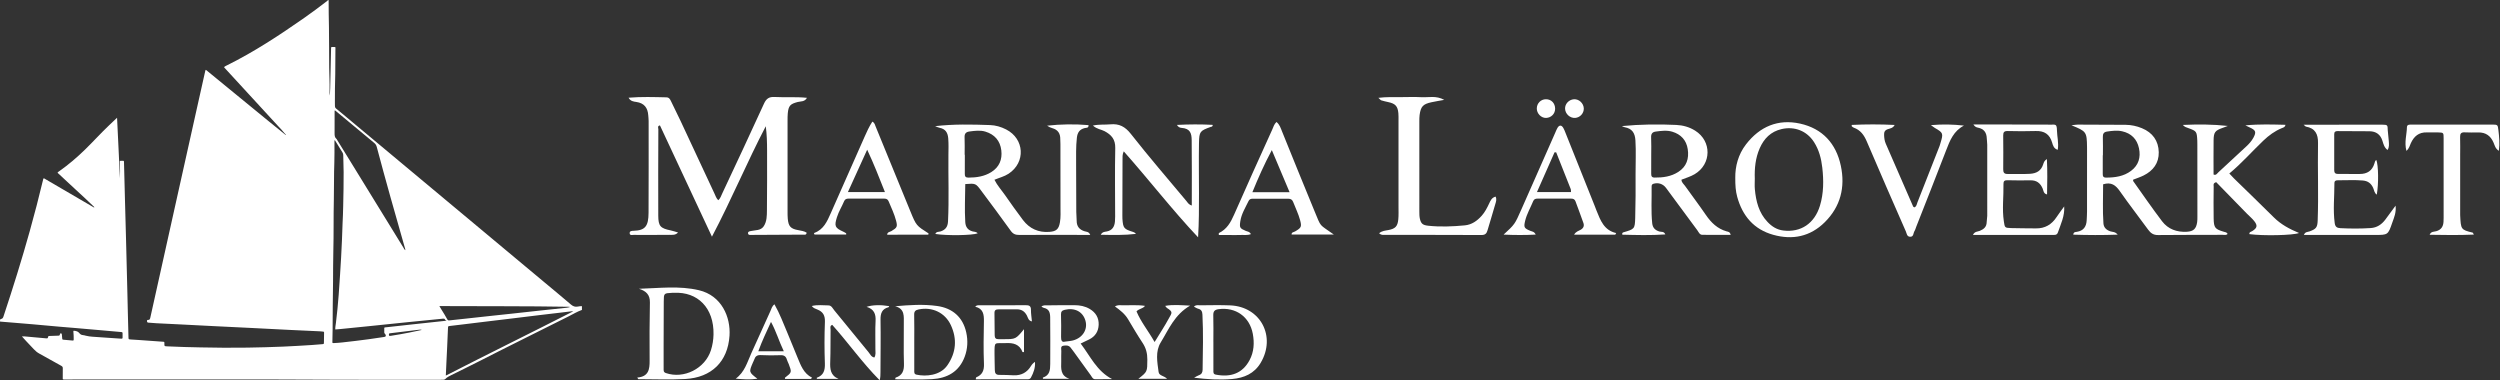 <?xml version="1.0" encoding="UTF-8" standalone="no"?>
<!-- Created with Inkscape (http://www.inkscape.org/) -->

<svg
   version="1.1"
   id="svg2"
   width="861.4"
   height="131.027"
   viewBox="0 0 861.4 131.027"
   sodipodi:docname="Marina-laroverket_logotyp_liggande_VIT.eps"
   xmlns:inkscape="http://www.inkscape.org/namespaces/inkscape"
   xmlns:sodipodi="http://sodipodi.sourceforge.net/DTD/sodipodi-0.dtd"
   xmlns="http://www.w3.org/2000/svg"
   xmlns:svg="http://www.w3.org/2000/svg">
  <rect x="0" y="0" width="861.4" height="131.027" fill="#333333" stroke="none"/>
  <defs
     id="defs6" />
  <sodipodi:namedview
     id="namedview4"
     pagecolor="#ffffff"
     bordercolor="#000000"
     borderopacity="0.25"
     inkscape:showpageshadow="2"
     inkscape:pageopacity="0.0"
     inkscape:pagecheckerboard="0"
     inkscape:deskcolor="#d1d1d1" />
  <g
     id="g8"
     inkscape:groupmode="layer"
     inkscape:label="ink_ext_XXXXXX"
     transform="matrix(1.333,0,0,-1.333,0,131.027)">
    <g
       id="g10"
       transform="scale(0.1)">
      <path
         d="m 5435.7,581.574 c -0.12,0 -0.24,0 -0.36,0 0,-15.808 0.13,-31.594 -0.06,-47.379 -0.07,-6.172 0.7,-10.355 8.63,-10.332 23.09,0.047 45.4,3.145 64.4,17.336 19.59,14.629 25.59,34.922 20.65,58.403 -5.02,23.855 -19.96,38.691 -43.57,44.007 -12.83,2.891 -25.96,1.176 -38.92,-0.695 -8.37,-1.199 -11.18,-5.707 -10.92,-14.004 0.51,-15.765 0.15,-31.57 0.15,-47.336 z m 206.56,78.469 c 40.17,1.801 77.81,1.641 116.36,-2.637 -4.73,-1.758 -9.43,-3.582 -14.19,-5.269 -18.71,-6.633 -22.35,-11.094 -22.63,-31.711 -0.4,-29.535 -0.09,-59.098 -0.09,-88.563 6.54,-2.843 9.11,2.633 12.22,5.5 24.38,22.254 48.53,44.789 72.66,67.325 7.05,6.585 13.52,13.753 18.14,22.328 7.92,14.718 6.2,19.39 -9.49,26.441 -2.43,1.086 -4.84,2.309 -11.29,5.406 36.94,3.606 69.86,2.266 103.55,1.481 -0.78,-6.313 -5.6,-7.051 -9.55,-8.692 -18.05,-7.418 -33.35,-18.699 -47.48,-32.148 -29.38,-27.969 -56.09,-58.637 -88,-85.008 4.34,-4.621 7.95,-8.738 11.83,-12.551 34.44,-33.648 69.18,-67.023 103.31,-100.976 18.33,-18.211 40.45,-30.067 65.02,-40.262 -15.07,-6.215 -93.47,-7.648 -128.22,-2.98 -0.9,5.777 4.42,6.031 7.44,7.953 12.59,7.996 14.23,14.074 4.95,25.883 -5.49,6.957 -12.57,12.667 -18.82,19.07 -26.85,27.476 -53.66,55.004 -79.44,81.445 -8.98,-2.726 -6.48,-7.695 -6.52,-11.234 -0.25,-27.528 -0.62,-55.051 -0.07,-82.555 0.48,-24.336 3.61,-27.758 26.84,-34.555 3.23,-0.945 6.83,-0.921 9.28,-5.429 -3.54,-3.813 -8.54,-2.313 -12.67,-2.336 -55.72,-0.231 -111.47,0.023 -167.2,-0.578 -11.88,-0.137 -18.99,4.832 -25.52,13.824 -24.29,33.348 -49.69,65.914 -73.3,99.726 -10.56,15.118 -21.81,24.2 -43.14,17.614 0.17,-32.727 -1.67,-66.821 0.81,-100.957 0.79,-10.93 7.61,-17.032 17.59,-20.543 5.67,-1.989 12.61,-0.465 19.26,-8.598 -39.62,-1.527 -77.11,-1.227 -114.81,-0.047 0.64,7.051 5.5,6.77 9.22,7.324 17.05,2.614 24.61,13.176 25.44,29.61 0.39,7.535 0.89,15.09 0.91,22.648 0.07,52.996 0.04,105.969 0.04,158.965 0,2.75 0.02,5.5 -0.03,8.254 -0.6,38.848 -1.59,40.328 -40.29,55.906 7.93,0.899 12.1,1.758 16.28,1.758 41.27,-0.07 82.55,-0.187 123.82,-0.531 14.58,-0.117 28.77,-3.239 42.17,-8.785 27.46,-11.348 42.77,-32.403 43.41,-61.942 0.61,-28.219 -14.48,-48.027 -39.33,-60.344 -8.57,-4.253 -17.81,-7.168 -26.81,-10.722 0,-1.18 -0.52,-2.797 0.07,-3.653 24.73,-34.714 48.85,-69.89 74.62,-103.796 15.55,-20.5 38.19,-28.59 63.82,-27.204 17.49,0.922 24.49,7.625 26.94,25.122 0.66,4.738 0.61,9.617 0.6,14.421 0,61.918 -0.06,123.86 -0.13,185.797 0,3.422 0.01,6.867 -0.16,10.309 -1.2,23.808 -1.73,24.57 -23.5,32.453 -4.35,1.57 -8.97,2.445 -13.92,8.043"
         style="fill:#ffffff;fill-opacity:1;fill-rule:nonzero;stroke:none"
         id="path12" />
      <path
         d="m 1856.59,465.344 c 5.69,4.926 7.56,11.719 10.41,17.797 36.11,77.125 72.44,154.136 107.71,231.652 6.08,13.359 13.23,18.258 27.73,17.449 27.27,-1.547 54.72,0.879 83.41,-2.148 -5.8,-10.676 -16.01,-8.758 -23.86,-10.793 -19.09,-4.969 -23.77,-9.477 -25.7,-29.192 -0.6,-6.148 -0.58,-12.363 -0.58,-18.558 -0.04,-78.442 -0.04,-156.906 0,-235.352 0,-6.191 0,-12.41 0.54,-18.558 1.78,-19.946 7.48,-26.184 27.6,-29.676 7.43,-1.317 14.79,-2.379 21.21,-6.449 -0.66,-6.911 -6.08,-5.059 -9.41,-5.082 -44.72,-0.442 -89.45,-0.579 -134.18,-0.719 -3.22,-0.024 -7.44,-0.645 -7.93,4.094 -0.48,4.644 3.67,5.129 6.89,5.871 11.8,2.769 25.92,0.715 33.71,12.429 8.29,12.485 8.12,27.621 8.27,41.883 0.59,51.61 0.45,103.219 0.37,154.828 -0.03,20.383 -0.59,40.789 -3.36,61.801 -48.51,-92.82 -88.45,-189.266 -139.15,-285.437 -45.87,98.136 -90.15,192.918 -134.4,287.609 -7.28,-1.457 -4.13,-6.863 -4.14,-9.961 -0.31,-74.328 -0.54,-148.656 -0.21,-222.984 0.12,-27.645 5.4,-32.985 32.47,-38.532 5.93,-1.222 11.69,-3.328 18.66,-5.336 -6.99,-7.464 -14.95,-5.941 -21.95,-6.035 -30.96,-0.39 -61.93,-0.254 -92.9,-0.16 -3.75,0 -9.5,-1.801 -10.16,3.723 -0.83,7.023 6.18,6.746 10.27,6.887 30.31,0.902 38.33,12.503 38.51,46.363 0.42,79.137 0.22,158.269 0.2,237.406 0,4.785 -0.63,9.59 -0.94,14.399 -1.3,19.644 -10.33,31.894 -31.01,34.875 -6.77,0.972 -15.18,1.734 -19.85,10.957 33.3,2.796 65.44,1.664 97.58,0.949 7.01,-0.164 9.4,-4.531 11.82,-9.5 8.42,-17.289 17,-34.531 25.15,-51.934 29.12,-62.219 58.06,-124.48 87.14,-186.699 2.88,-6.148 4.88,-12.875 10.08,-17.867"
         style="fill:#ffffff;fill-opacity:1;fill-rule:nonzero;stroke:none"
         id="path14" />
      <path
         d="m 2493.45,583.008 c 0.17,0 0.34,0 0.5,0 0,-16.434 0.17,-32.891 -0.08,-49.32 -0.09,-6.704 1.88,-9.868 9.27,-9.848 20.89,0.094 41.05,2.961 59.1,14.215 20.83,12.965 28.82,32.543 26.01,56.234 -2.96,24.961 -17.56,41.367 -41.36,48.512 -13.25,3.972 -27.2,2.078 -40.84,0.301 -8.65,-1.133 -13.22,-5.133 -12.77,-14.887 0.68,-15.024 0.17,-30.137 0.17,-45.207 z m -76.26,73.844 c 47.49,5.57 94.79,4.484 142.06,2.82 14.33,-0.488 28.38,-4.602 41.47,-11.301 47.5,-24.316 50.95,-85.008 6.47,-114.383 -11.06,-7.304 -23.9,-10.332 -36.7,-15.691 7.1,-14.379 17.8,-26.051 26.76,-38.856 15.41,-21.929 30.78,-43.933 47.01,-65.265 17.04,-22.375 40.12,-32.75 68.41,-30.578 18.1,1.41 24.1,7.187 27.14,24.82 2.24,12.992 1.41,26.094 1.42,39.133 0.04,54.336 -0.08,108.691 -0.17,163.031 -0.01,4.113 -0.47,8.25 -0.38,12.363 0.31,14.977 -6.16,24.825 -20.99,28.868 -4.51,1.226 -8.8,3.281 -13.1,6.285 35.69,4 71.33,4.418 107.09,1.457 0.64,-8.02 -5.79,-6.657 -9.83,-7.649 -13.19,-3.234 -18.73,-11.465 -20.27,-24.89 -2.68,-23.391 -1.91,-46.735 -1.96,-70.102 -0.09,-40.582 0.17,-81.191 0.42,-121.777 0.04,-7.555 1.02,-15.114 0.99,-22.649 -0.06,-14.351 6.71,-23.043 20.34,-27.297 4.79,-1.5 11.22,-0.691 14.74,-9.429 -5.95,0 -11.04,0 -16.13,0 -55.73,0.047 -111.46,0.277 -167.19,-0.071 -9.74,-0.066 -16.1,2.219 -22.16,10.727 -24.72,34.715 -50.47,68.734 -75.85,102.965 -14.73,19.875 -14.74,19.851 -41.69,17.75 -0.15,-32.75 -2.08,-65.594 0.01,-98.481 0.78,-12.207 6.49,-20.547 18.9,-23.832 4.49,-1.175 9.79,-0.715 13.2,-4.988 -13.67,-5.387 -79.93,-6.383 -109.44,-1.621 2.48,6.797 9.12,4.996 13.83,6.633 12.43,4.324 18.2,11.765 18.9,25.816 2.8,57.09 0.46,114.176 1.03,171.262 0.15,14.398 0.72,28.773 -0.44,43.266 -1.22,15.207 -7.25,24.476 -22.47,27.457 -3.93,0.785 -7.63,2.773 -11.42,4.207"
         style="fill:#ffffff;fill-opacity:1;fill-rule:nonzero;stroke:none"
         id="path16" />
      <path
         d="m 4268.16,581.992 c 0,-15.808 0.1,-31.594 -0.05,-47.402 -0.06,-6.195 0.87,-10.586 8.71,-10.656 21.66,-0.184 42.58,2.589 61.18,14.539 21.66,13.867 28.23,34.433 24.56,58.886 -3.53,23.485 -17.79,38.414 -39.86,45.118 -13.94,4.23 -28.61,2.308 -42.97,0.371 -9.17,-1.227 -12.25,-6.243 -11.78,-15.532 0.75,-15.07 0.21,-30.211 0.21,-45.324 z m -75.86,75.067 c 47.31,4.554 94.03,5.175 140.73,2.937 17.24,-0.812 33.78,-5.41 48.74,-14.816 43.13,-27.11 42.51,-86.395 -1.31,-112.465 -10.69,-6.356 -22.64,-9.684 -34.12,-14.258 0.03,-7.074 5.56,-10.934 9.02,-15.785 17.93,-25.192 36.61,-49.879 54.09,-75.371 13.65,-19.899 29.87,-35.707 53.71,-42.457 3.59,-1.016 8.54,-0.739 10.37,-9.012 -24.75,0 -48.96,-0.164 -73.15,0.113 -7.33,0.071 -9.55,7.075 -13.1,11.86 -27.01,36.425 -53.88,72.965 -80.87,109.41 -7.79,10.496 -19.88,14.285 -32.08,10.84 -4.16,-1.157 -5.2,-3.672 -5.15,-7.418 0.52,-31.594 -1.75,-63.211 1.51,-94.782 1.24,-12.042 7.91,-18.214 18.93,-21.449 4.77,-1.41 11.32,1.133 15.05,-7.418 -37.87,-2.66 -74.76,-1.57 -111.37,-0.672 -0.74,4.254 0.91,5.477 2.91,6.059 28.82,8.551 29.67,8.504 30.55,37.531 1.13,37.766 1.11,75.602 0.93,113.391 -0.13,28.863 1.41,57.664 -0.35,86.578 -1.19,19.598 -8.78,30.852 -28.04,34.273 -2.42,0.438 -4.66,1.918 -7,2.911"
         style="fill:#ffffff;fill-opacity:1;fill-rule:nonzero;stroke:none"
         id="path18" />
      <path
         d="m 3564.88,380.129 c 7.82,6.496 16.16,6.633 24.17,8.207 17.68,3.465 23.56,9.5 25.32,27.434 1.08,10.91 0.55,21.98 0.56,32.98 0.03,74.352 0.02,148.68 0,223.031 0,6.196 0.21,12.438 -0.35,18.582 -1.65,18.235 -7.96,24.848 -26.36,28.731 -6.04,1.269 -12.05,2.703 -17.95,4.504 -1.68,0.488 -2.91,2.453 -7.34,6.449 20.74,2.59 38.71,1.711 56.57,1.828 18.58,0.137 37.2,0.785 55.74,-0.187 17.94,-0.922 36.82,4.785 57.97,-6.887 -13.83,-2.543 -23.62,-4.043 -33.28,-6.168 -21.66,-4.719 -27.47,-11.004 -30.44,-32.867 -0.73,-5.434 -0.72,-10.981 -0.72,-16.481 -0.05,-77.797 -0.07,-155.566 0.02,-233.363 0.01,-6.149 0.05,-12.481 1.4,-18.418 2.93,-12.945 7.71,-16.504 21.35,-18.004 31.64,-3.445 63.27,-2.059 94.82,0.922 18.02,1.711 31.93,11.742 43.72,24.961 8.35,9.359 13.92,20.433 19.19,31.64 3.47,7.418 6.61,15.047 16.6,17.75 3.69,-7.347 0.79,-13.914 -0.93,-19.968 -6.34,-22.489 -13.41,-44.742 -19.91,-67.164 -2.36,-8.133 -5.89,-12.223 -15.63,-12.157 -83.29,0.442 -166.59,0.231 -249.88,0.348 -4.47,0.023 -9.51,-1.039 -14.64,4.297"
         style="fill:#ffffff;fill-opacity:1;fill-rule:nonzero;stroke:none"
         id="path20" />
      <path
         d="m 4535.87,520.859 c 0,-8.945 -0.7,-17.933 0.13,-26.808 2.9,-31.317 10.21,-61.063 32.82,-84.801 11.18,-11.738 23.92,-20.059 40.68,-22.117 45.14,-5.547 80.75,17.82 94.83,64.226 9.7,32.059 9.76,65.039 6.03,98.137 -2.67,23.551 -8.48,45.969 -21.34,66.078 -18.61,29.098 -50.45,41.485 -83.96,33.719 -27.92,-6.492 -45.48,-24.477 -56.53,-49.715 -10.98,-25.051 -13.61,-51.652 -12.66,-78.719 z m -50.44,2.52 c -0.34,28.937 7.25,59.953 27.81,86.531 35.59,46.063 82.81,66.078 139.77,53.528 57.77,-12.758 93.01,-51.399 105.24,-108.95 11.74,-55.308 -0.51,-105.254 -41.44,-145.883 -37.59,-37.328 -83.34,-46.523 -133.22,-32.613 -49.99,13.914 -79.64,48.813 -93.18,98.184 -4.03,14.699 -5.12,29.742 -4.98,49.203"
         style="fill:#ffffff;fill-opacity:1;fill-rule:nonzero;stroke:none"
         id="path22" />
      <path
         d="m 3080.59,451.707 c 0,57.434 0.44,113.09 -0.26,168.719 -0.22,17.426 -3.31,30.418 -26.55,31.988 -4.61,0.301 -8.64,2.613 -11.53,7.652 31.24,1.618 61.79,1.754 92.31,0.137 0.46,-5.176 -3.36,-4.715 -5.44,-5.453 -27.25,-9.984 -29.38,-11.582 -29.92,-41.559 -0.76,-43.332 -0.04,-86.691 0,-130.027 0.04,-37.601 0.02,-75.207 -2.32,-113.664 -67.14,71.16 -126.36,148.031 -192.15,222.246 -3.91,-8.508 -3.16,-15.254 -3.18,-21.773 -0.2,-48.164 -0.29,-96.309 -0.4,-144.473 -0.01,-2.75 -0.06,-5.5 0.14,-8.25 1.74,-24.062 3.74,-26.465 27.7,-33.883 2.54,-0.785 4.92,-2.035 7.27,-4.992 -29.74,-3.605 -59.43,-2.957 -91.03,-2.266 4.32,7.719 10.27,7.536 15.21,8.434 14.65,2.684 20.36,12.414 21.56,26.004 0.36,4.09 0.49,8.226 0.48,12.363 -0.03,59.168 -0.99,118.332 0.28,177.481 0.48,22.347 -10.06,34.179 -27.74,43.519 -8.74,4.645 -19.57,4.945 -30.07,14.488 16.84,3.563 30.98,1.782 44.81,3.122 23.12,2.242 38.49,-5.825 53.46,-24.868 46.3,-58.937 95.29,-115.746 143.37,-173.269 3.38,-4.047 5.82,-9.34 14,-11.676"
         style="fill:#ffffff;fill-opacity:1;fill-rule:nonzero;stroke:none"
         id="path24" />
      <path
         d="m 6171.4,595.211 c -8.46,6.426 -10.54,15.164 -13.08,23.437 -5.13,16.665 -16.47,24.821 -33.53,25.032 -27.51,0.297 -55.01,0.183 -82.5,0.414 -5.9,0.047 -8.73,-2.012 -8.7,-8.297 0.13,-30.922 0.11,-61.895 0.01,-92.84 -0.03,-6.957 3.08,-9.707 9.96,-9.641 18.56,0.164 37.12,0.047 55.68,-0.066 19.54,-0.164 32.72,8.34 38.4,27.504 0.94,3.234 1.41,6.816 4.77,8.781 5.51,-13.242 6.3,-61.805 1.22,-89.699 -6.68,4.508 -6.79,11.949 -9.45,17.68 -5.41,11.718 -13.62,17.773 -26.89,18.906 -21.34,1.805 -42.61,0.394 -63.89,0.555 -5.49,0.023 -9.31,-1.039 -9.29,-7.743 0.1,-34.32 -3.86,-68.64 0.79,-103.011 1.32,-9.731 5.91,-12.571 14.74,-13.035 26.14,-1.317 52.24,-1.454 78.35,0.281 16.21,1.086 28.4,9.359 37.89,22.07 8.11,10.887 16.07,21.887 26.32,35.848 2.06,-18.282 -4.1,-31.086 -8.54,-43.985 -11,-31.964 -11.21,-31.777 -45.5,-31.711 -50.22,0.094 -100.41,0.024 -150.61,0.047 -10.14,0 -20.27,0 -32.35,0 3.54,8.575 9.88,7.375 14.43,9.039 17.21,6.215 20.59,10.352 21.23,28.219 2.42,66.703 -0.34,133.402 0.87,200.082 0.42,23.25 -7.29,38.481 -31.46,42.688 -1,0.183 -1.81,1.457 -5.72,4.785 10.73,0 18.52,0 26.33,0 58.45,0.047 116.91,0.019 175.36,0.207 16.72,0.047 15.09,-1.871 15.73,-14.328 0.48,-9.617 2.26,-19.137 2.75,-28.731 0.37,-7.234 1.64,-14.859 -3.32,-22.488"
         style="fill:#ffffff;fill-opacity:1;fill-rule:nonzero;stroke:none"
         id="path26" />
      <path
         d="m 5335.65,449.441 c 1.59,-25.05 -8.91,-45.898 -16.38,-67.554 -2.65,-7.696 -9.75,-6.102 -15.8,-6.125 -39.88,-0.071 -79.76,-0.114 -119.66,-0.137 -27.34,-0.023 -54.71,-0.023 -84.07,-0.023 4.29,9.496 12.45,8.41 17.97,10.722 10.55,4.391 17.39,10.469 17.57,22.606 0.06,5.476 1.43,10.929 1.45,16.406 0.09,61.203 0.07,122.402 -0.02,183.629 -0.01,5.476 -1.05,10.953 -1.22,16.43 -0.45,15.07 -7.38,24.453 -22.58,27.55 -3.64,0.739 -7.77,1.641 -12.12,8.344 22.89,0 43.81,0.047 64.72,-0.023 45.39,-0.137 90.77,-0.485 136.15,-0.508 11.42,0 14.91,2.125 15.23,-14.699 0.31,-16.293 5.03,-32.45 2.05,-50.336 -10.08,2.863 -12.42,11.367 -14.43,18.394 -6.27,21.934 -20.25,30.926 -42.68,30.16 -24.03,-0.832 -48.13,-0.554 -72.19,-0.023 -9.01,0.187 -11.79,-2.91 -11.68,-11.695 0.4,-28.887 0.29,-57.778 0.05,-86.645 -0.07,-8.184 1.72,-12.851 11.35,-12.687 19.23,0.343 38.46,-0.719 57.73,0.437 16.83,1.016 28.71,7.559 34.18,24.289 1.44,4.348 2.44,9.41 9.62,13.895 1.55,-31.11 1.05,-60.719 0.42,-91.457 -9.33,1.687 -9.15,10.078 -11.43,15.347 -6.21,14.282 -15.85,21.492 -31.78,21.078 -19.91,-0.484 -39.86,-0.093 -59.79,0.231 -6.88,0.094 -9.81,-2.313 -9.65,-9.524 0.71,-32.242 -3.91,-64.527 0.99,-96.793 2.46,-16.222 1.99,-16.8 18.86,-17.378 21.29,-0.743 42.62,-0.395 63.92,-0.786 23.42,-0.418 40.73,9.891 53.43,29.164 6.24,9.477 13.18,18.493 19.79,27.711"
         style="fill:#ffffff;fill-opacity:1;fill-rule:nonzero;stroke:none"
         id="path28" />
      <path
         d="m 3237.26,486.215 c 32.57,0 63,0 96.09,0 -15.38,36.445 -30.02,71.164 -45.88,108.765 -19.84,-37.14 -35.14,-71.902 -50.21,-108.765 z m 210.5,-109.504 c -39.27,0 -74.03,0 -109.17,0 -0.44,6.168 5.51,5.984 9.14,8.109 16.26,9.524 17.4,12.184 12.64,29.723 -4.33,15.973 -11.78,30.742 -17.67,46.109 -2.35,6.125 -6.1,8.575 -12.33,8.575 -30.95,-0.071 -61.91,-0.071 -92.87,0.046 -4.62,0.024 -8.07,-1.617 -10.02,-5.683 -8.28,-17.313 -18.83,-33.746 -21.58,-53.207 -2.28,-16.176 -0.88,-17.774 14.39,-24.313 4.19,-1.777 9.69,-1.57 13.11,-8.226 -9.18,-3.723 -18.6,-1.781 -27.57,-2.266 -8.92,-0.465 -17.88,-0.117 -26.83,-0.117 -9.48,0 -18.97,0 -28.51,0 0,2.727 -0.41,4.832 0.06,5.039 20.64,9.801 30.64,27.598 39.45,47.75 32.19,73.59 65.5,146.668 98.58,219.863 2.97,6.614 4.86,13.985 10.89,19.555 8.17,-6.402 10.86,-15.762 14.44,-24.543 27.67,-68.043 54.95,-136.227 83.14,-204.059 19.29,-46.386 11.1,-33.746 50.71,-62.355"
         style="fill:#ffffff;fill-opacity:1;fill-rule:nonzero;stroke:none"
         id="path30" />
      <path
         d="m 2191.7,486.469 c 33.06,0 63.34,0 95.72,0 -14.81,37.187 -28.51,72.64 -45.9,109.531 -17.11,-37.605 -33.07,-72.715 -49.82,-109.531 z m -4.46,-109.715 c -27.41,0 -54.87,0 -81.71,0 -1.75,2.059 -1.79,3.723 -0.23,4.301 23.7,8.804 32.77,29.675 41.98,50.523 29.11,65.961 58.31,131.856 87.5,197.77 5.8,13.129 11.69,26.187 20.08,39.222 6.14,-3.074 6.93,-8.785 8.78,-13.265 30,-73.035 59.74,-146.164 89.76,-219.172 14.97,-36.426 15.17,-36.356 46.86,-56.578 -2.57,-1.02 0.97,0.574 -0.24,-1.899 -0.25,-0.508 -0.74,-1.316 -1.13,-1.316 -35.07,-0.07 -70.13,-0.07 -105.74,-0.07 0.36,7.164 7.04,7.027 11.1,9.429 14.36,8.531 16.01,11.211 12.08,26.418 -4.49,17.336 -12.25,33.488 -19.15,49.969 -2.17,5.176 -5.32,7.441 -10.85,7.441 -30.96,-0.089 -61.91,-0.136 -92.88,0.071 -5.45,0.023 -9.35,-1.547 -11.47,-6.633 -5.84,-13.938 -14.05,-26.766 -18.57,-41.301 -7.26,-23.32 -5.39,-27.734 16.83,-37.789 2.43,-1.086 4.69,-2.566 6.96,-4.023 0.28,-0.161 0.04,-1.157 0.04,-3.098"
         style="fill:#ffffff;fill-opacity:1;fill-rule:nonzero;stroke:none"
         id="path32" />
      <path
         d="m 1742.47,226.039 c 1.51,0 -1.93,0.137 -5.36,-0.023 -21.14,-1.039 -21.28,-1.067 -21.4,-22.676 -0.23,-38.504 -0.28,-77.008 -0.37,-115.535 -0.04,-19.254 -0.05,-38.508 0.04,-57.758 0.03,-4.645 -0.71,-9.129 5.82,-11.395 46.51,-16.039 101.33,11.559 116.45,59.004 4.2,13.176 6.38,26.903 6.68,40.563 1.5,69.011 -41.37,111.008 -101.86,107.82 z M 1647.24,7.027 c 29.54,2.379 32.14,21.426 31.93,43.867 -0.47,50.129 -0.2,100.281 0.73,150.415 0.38,20.082 -10.25,29.535 -28.27,35.199 52.35,1.5 103.97,8.367 155.15,-3.77 58.36,-13.843 82.11,-69.082 78.89,-117.73 C 1881.28,48.445 1839.44,7.004 1771.28,3.281 1730.89,1.062 1690.29,2.867 1649.78,2.867 c -0.85,1.387 -1.7,2.773 -2.54,4.16"
         style="fill:#ffffff;fill-opacity:1;fill-rule:nonzero;stroke:none"
         id="path34" />
      <path
         d="m 4022.49,589.203 c -1.4,0.024 -2.81,0.047 -4.22,0.067 -14.99,-33.879 -29.98,-67.739 -45.44,-102.707 30.96,0 59.31,0 87.97,0 -0.24,3.398 0.11,5.593 -0.59,7.371 -12.5,31.781 -25.12,63.511 -37.72,95.269 z M 4175.23,376.41 c -34.63,0 -69.25,0 -106.41,0 4.74,8.18 11.69,9.613 17.11,12.735 7.06,4.066 9.52,10.007 6.96,17.355 -6.57,18.77 -13.6,37.375 -20.49,56.023 -1.9,5.11 -5.53,7.075 -11.14,7.028 -28.87,-0.184 -57.74,-0.184 -86.62,0.023 -5.4,0.047 -9.4,-1.293 -11.5,-6.379 -7.04,-17.125 -16.67,-33.211 -20.98,-51.402 -3.96,-16.707 -2.35,-18.973 13.8,-25.652 4.17,-1.735 9.7,-1.434 13.62,-9.547 -27.77,-1.481 -54.07,-1.364 -83.04,-0.047 29,26.601 28.97,26.625 45.84,64.851 29.35,66.52 58.73,133.036 88.11,199.551 1.67,3.746 3.09,7.653 5.17,11.188 4.75,8.09 10.46,8.207 15.22,0.207 2.43,-4.114 4.06,-8.692 5.85,-13.149 25.23,-63.05 50.42,-126.101 75.61,-189.152 1.52,-3.813 2.87,-7.719 4.43,-11.531 10.14,-24.891 19.09,-50.801 50.8,-57.965 -0.79,-1.363 -1.56,-2.75 -2.34,-4.137"
         style="fill:#ffffff;fill-opacity:1;fill-rule:nonzero;stroke:none"
         id="path36" />
      <path
         d="m 5076.51,658.285 c -26.68,-13.773 -36.32,-38.48 -46.02,-63.812 -25.28,-66.032 -51.43,-131.715 -77.25,-197.539 -1.51,-3.836 -2.47,-8.02 -4.64,-11.418 -3.35,-5.27 -1.69,-15.184 -11.7,-14.516 -7.99,0.512 -8.18,8.367 -10.52,13.684 -33.83,77.379 -67.92,154.64 -100.92,232.371 -7.17,16.89 -16.41,29.789 -33.95,35.961 -1.86,0.668 -3.42,2.265 -5.02,3.535 -0.28,0.254 -0.05,1.133 -0.05,3.492 36.49,1.801 73.02,1.801 110.98,-0.094 -4.13,-8.207 -11.64,-8.898 -17.39,-10.793 -8.3,-2.726 -10.23,-7.605 -9.93,-15.394 0.31,-7.672 1.2,-15.047 4.29,-22.117 23.02,-52.86 46.02,-105.739 69.08,-158.571 1.02,-2.336 1.5,-5.203 4.94,-6.172 5.83,2.309 6.13,8.575 7.98,13.172 19.3,48.489 38.23,97.094 57.2,145.676 1.01,2.566 1.61,5.27 2.4,7.906 7.49,24.567 6.86,26.184 -14.9,38.711 -2.29,1.317 -4.35,3.051 -10.03,7.117 30.49,2.684 57.35,2.012 85.45,-1.199"
         style="fill:#ffffff;fill-opacity:1;fill-rule:nonzero;stroke:none"
         id="path38" />
      <path
         d="m 6220.23,592.922 c -5.94,22.629 1.06,42.16 1.33,61.758 0.05,4.183 3.09,5.824 6.8,6.101 3.42,0.278 6.87,0.184 10.31,0.184 67.42,0 134.84,0.047 202.25,-0.024 15.44,0 15.37,-0.183 17.11,-14.836 1.98,-16.871 3.73,-33.699 1.15,-52.996 -9.08,5.571 -10.69,13.911 -13.56,20.731 -7.55,17.887 -20.18,27.156 -39.78,26.789 -11.68,-0.211 -23.39,-0.348 -35.05,0.207 -8.98,0.437 -12.05,-3.051 -11.78,-11.902 0.5,-16.504 0.13,-33.028 0.13,-49.532 0,-47.472 0,-94.945 0,-142.418 0,-3.441 -0.14,-6.886 0.03,-10.304 1.79,-36.289 1.6,-37.719 32.19,-44.977 0.87,-0.211 1.34,-2.082 3.18,-5.133 -38.44,-1.64 -75.75,-1.222 -114.3,-0.484 3.49,8.922 11.5,7.625 17.13,9.246 12.49,3.606 17.88,11.809 18.7,23.988 0.25,3.446 0.32,6.887 0.32,10.309 0.02,68.805 0.06,137.586 -0.02,206.391 -0.02,14.05 -0.24,14.238 -14.48,14.652 -9.61,0.277 -19.25,-0.254 -28.85,0.047 -20.65,0.625 -33.27,-10.008 -41.43,-27.965 -2.76,-6.102 -4.02,-13.129 -11.38,-19.832"
         style="fill:#ffffff;fill-opacity:1;fill-rule:nonzero;stroke:none"
         id="path40" />
      <path
         d="m 2752.26,99.801 c 9.33,1.34 15.59,1.594 21.46,3.187 24.97,6.774 38.44,28.52 31.99,51.055 -6.7,23.437 -27.81,34.23 -53.45,28.105 -7.31,-1.757 -9.96,-4.808 -9.74,-12.39 0.55,-19.137 0.66,-38.297 0.21,-57.41 -0.23,-9.614 2.33,-14.536 9.53,-12.547 z m 41.05,-4.809 c 24.95,-32.68 41.44,-71.164 81.39,-91.941 -14.54,-0.137 -29.05,-0.367 -43.59,-0.348 -6.69,0 -8.67,6.059 -11.78,10.309 -14.57,19.969 -28.97,40.102 -43.46,60.141 -2.8,3.906 -5.64,7.809 -8.69,11.508 -5.13,6.242 -12.6,5.777 -19.07,4.531 -7.55,-1.457 -4.53,-8.875 -4.8,-13.801 -0.54,-8.895 0,-17.863 -0.21,-26.785 -0.4,-18.141 -2.5,-37.004 21.28,-44.793 -22.78,0 -45.59,0 -68.43,0 -0.07,0.789 -0.52,3.051 -0.24,3.145 17.56,5.848 18.96,19.137 18.98,35.34 0.12,39.867 0.36,79.715 -0.11,119.582 -0.14,13.473 -2.82,22.488 -16.94,25.445 -1.85,0.395 -3.47,1.895 -5.75,3.188 5,4.117 10.46,3.078 15.46,3.168 23.36,0.324 46.75,0.531 70.11,0.418 13.9,-0.047 27.3,-2.543 39.5,-9.848 15.51,-9.289 23.64,-22.949 22.93,-40.93 -0.67,-17.082 -8.9,-30.023 -24.52,-37.742 -6.67,-3.281 -13.42,-6.449 -22.06,-10.586"
         style="fill:#ffffff;fill-opacity:1;fill-rule:nonzero;stroke:none"
         id="path42" />
      <path
         d="m 2363.22,97.512 c 0,-23.992 -0.03,-47.98 0.03,-71.973 0.01,-4.645 -0.86,-9.59 5.96,-11.07 23.41,-5.086 61.01,-2.891 79.82,24.523 22.37,32.609 25.38,67.488 8.93,103.242 -15.05,32.704 -48.5,48.211 -83.63,40.817 -7.88,-1.664 -11.53,-4.766 -11.31,-13.571 0.58,-23.964 0.2,-47.98 0.2,-71.968 z m -49.45,93.836 c 37.05,3.304 72.67,5.66 108.24,0.738 40.51,-5.617 66.85,-29.145 75.55,-68.25 4.7,-21.125 3.73,-42.41 -3.94,-62.957 -14.6,-39.105 -45.47,-55.77 -84.62,-57.965 -31.51,-1.758 -63.2,-0.348 -94.99,-0.348 0.44,1.988 0.41,4.043 0.99,4.254 18.15,5.867 22.25,18.672 21.58,36.699 -1.25,34.344 0.06,68.757 -0.36,103.129 -0.21,17.864 3.42,38.18 -22.45,44.7"
         style="fill:#ffffff;fill-opacity:1;fill-rule:nonzero;stroke:none"
         id="path44" />
      <path
         d="m 3136.37,99.66 c 0.03,0 0.03,0 0.05,0 0,-24.73 -0.02,-49.461 0.02,-74.188 0,-4.695 -0.68,-9.547 6.2,-10.887 39.5,-7.629 69.43,3.789 87.31,37.441 11.42,21.445 12.73,44.512 8.35,68.11 -8.18,44.031 -44.26,69.683 -88.64,63.605 -10.3,-1.41 -13.81,-5.754 -13.5,-16.086 0.68,-22.648 0.21,-45.324 0.21,-67.996 z M 3086.61,6.59 c 4.2,2.238 8.21,5.039 12.65,6.633 6.95,2.473 9.17,7.371 9.3,14.188 0.79,47.383 1.93,94.738 -0.43,142.117 -0.37,7.536 -2.38,13.2 -10.68,15.301 -3.83,0.973 -7.28,3.422 -11.28,5.41 4.95,5.313 10.64,3.559 15.67,3.578 26.1,0.164 52.22,0.883 78.27,-0.226 78.27,-3.328 118.88,-80.594 78.61,-148.383 -16.75,-28.172 -43.05,-39.199 -73.81,-41.926 -32.69,-2.863 -65.42,-0.691 -98.3,3.309"
         style="fill:#ffffff;fill-opacity:1;fill-rule:nonzero;stroke:none"
         id="path46" />
      <path
         d="m 2260.09,58.891 c 4.43,7.051 2.58,14.793 2.67,22.094 0.29,24.063 -0.9,48.168 0.45,72.157 1.01,18.05 -3.88,30.855 -23.22,36.632 14.95,5.133 36.37,5.641 58.46,1.899 -0.56,-0.996 -0.93,-2.613 -1.68,-2.82 -16.88,-4.348 -21.02,-15.625 -20.75,-32.129 0.76,-45.344 0,-90.711 -0.15,-136.059 -0.02,-6.633 0,-13.242 -2.01,-20.664 -44.78,45.094 -80.96,96.656 -122.69,143.273 -6.88,-2.75 -4.17,-8.367 -4.24,-12.597 -0.45,-27.481 0.14,-54.985 -0.91,-82.442 -0.72,-18.836 0.16,-35.773 21.55,-44.629 -18.69,0 -37.38,0 -56.11,0 -0.03,0.762 -0.41,2.844 -0.09,2.957 17.81,6.402 21.44,19.414 20.79,37.191 -1.29,35.684 -1.27,71.508 0.1,107.191 0.63,16.317 -4.73,26.071 -19.41,31.942 -4.94,1.965 -10.43,3.488 -14.56,9.105 14.61,3.653 28.88,1.664 42.99,1.574 8.03,-0.046 10.99,-7.628 15.18,-12.738 29.68,-36.074 59.06,-72.41 88.77,-108.465 4.14,-5.016 6.76,-12.156 14.86,-13.473"
         style="fill:#ffffff;fill-opacity:1;fill-rule:nonzero;stroke:none"
         id="path48" />
      <path
         d="m 2646.88,132.063 c 0,-22.395 0,-40.794 0,-59.145 -1.48,0 -3.72,-0.367 -3.86,0.047 -7.62,20.387 -23.99,24.039 -43.1,23.137 -30.06,-1.387 -29.2,6.285 -29.23,-28.312 -0.01,-13.754 0.6,-27.504 0.75,-41.277 0.08,-7.953 2.5,-12.715 11.8,-12.574 12.37,0.231 24.74,-0.644 37.12,-1.086 19.66,-0.719 34.47,7.328 44.68,24.199 2.41,3.973 5.62,7.465 10.22,10.539 1.23,-14.816 -3.64,-28.016 -10.51,-40.769 -2.45,-4.531 -6.69,-4.254 -10.75,-4.277 -43.82,-0.047 -87.65,-0.023 -131.82,-0.023 0.58,2.773 0.5,4.809 1.14,5.062 16.04,6.562 20.82,17.844 20.07,35.359 -1.57,36.426 -0.8,72.946 -0.13,109.414 0.33,17.68 -1.64,32.981 -22.46,37.766 3.31,4.067 6.89,3.742 10.26,3.742 39.92,0.047 79.85,-0.16 119.77,0.211 9.08,0.09 14.17,-1.594 14.03,-12.136 -0.11,-9.543 1.53,-19.137 2.5,-29.79 -9.2,1.688 -10.09,9.407 -12.86,14.836 -5.61,10.911 -13.81,16.594 -26.22,16.411 -15.82,-0.207 -31.66,-0.161 -47.49,-0.09 -6.4,0.019 -10.41,-1.875 -10.25,-9.387 0.41,-19.25 0.5,-38.527 0.57,-57.801 0.02,-6.797 2.98,-10.125 9.94,-9.847 4.11,0.164 8.25,0 12.39,-0.024 32.06,-0.066 32.06,-0.066 53.44,25.817"
         style="fill:#ffffff;fill-opacity:1;fill-rule:nonzero;stroke:none"
         id="path50" />
      <path
         d="m 2984.47,98.875 c 13.69,22.488 26.2,41.418 36.94,61.27 7.32,13.519 11.93,16.132 -4.87,26.671 -1.6,0.993 -2.59,2.957 -4.72,5.5 20.63,3.817 40.19,1.758 64.46,0.625 -40.42,-23.367 -55.38,-61.593 -75.94,-95.039 -14.43,-23.48 -8.97,-50.707 -5.52,-76.523 1.36,-10.074 14.11,-9.312 21.86,-17.496 -25.74,0 -49.43,0 -74.17,0 23.34,18.215 23.06,18.234 23.19,49.715 0.06,15.578 -3.31,29.516 -12.12,42.758 -13.29,20.015 -25.4,40.792 -37.73,61.429 -8.24,13.778 -20.51,23.555 -33.9,33.008 7.26,4.551 13.62,3.117 19.64,3.023 19.14,-0.32 38.37,1.504 58.07,-1.476 -5.63,-7.695 -15.42,-7.004 -21.98,-14.238 11.35,-27.387 30.68,-50.59 46.79,-79.227"
         style="fill:#ffffff;fill-opacity:1;fill-rule:nonzero;stroke:none"
         id="path52" />
      <path
         d="m 2025.98,75.023 c -12.43,26.047 -19.65,51.286 -33.08,75.899 -11.69,-25.77 -23.2,-49.32 -32.81,-75.899 22.86,0 42.54,0 65.89,0 z m -24.11,121.34 c 13.7,-24.039 23.19,-49.785 33.89,-74.953 8.86,-20.824 16.99,-41.949 25.8,-62.797 8.41,-19.898 15.37,-40.84 37.52,-51.957 -0.96,-1.039 -1.9,-2.078 -2.86,-3.117 -22.29,0 -44.6,0 -66.94,0 -0.09,0.898 -0.74,2.77 -0.25,3.141 17.87,13.797 17.91,13.773 9.82,35.039 -1.46,3.836 -3.66,7.441 -4.77,11.371 -2.39,8.414 -7.05,12.109 -16.32,11.762 -17.15,-0.645 -34.38,-0.621 -51.51,0.234 -9.3,0.484 -13.95,-3.309 -16.63,-11.395 -0.85,-2.59 -2.24,-5.016 -3.32,-7.512 C 1935.51,21.125 1935.51,21.125 1957.77,4 c -19.78,-2.938 -37.42,-1.48 -56.02,0.207 23.05,16.664 29.74,42.34 40.29,65.66 16.38,36.242 32.64,72.551 49.2,108.699 2.77,6.032 4.15,13.079 10.63,17.797"
         style="fill:#ffffff;fill-opacity:1;fill-rule:nonzero;stroke:none"
         id="path54" />
      <path
         d="m 4093.86,702.867 c 0.5,-12.711 -9.62,-23.851 -22.42,-24.707 -13.17,-0.879 -25.37,10.215 -25.97,23.598 -0.56,12.39 9.64,23.527 22.55,24.617 13.01,1.086 25.3,-10.102 25.84,-23.508"
         style="fill:#ffffff;fill-opacity:1;fill-rule:nonzero;stroke:none"
         id="path56" />
      <path
         d="m 4019.78,701.688 c -0.11,-12.801 -10.17,-23.02 -23.23,-23.551 -12.86,-0.508 -24.56,11.582 -24.16,24.961 0.39,13.129 10.5,23.183 23.48,23.343 13.9,0.164 24.03,-10.308 23.91,-24.753"
         style="fill:#ffffff;fill-opacity:1;fill-rule:nonzero;stroke:none"
         id="path58" />
      <path
         d="m 1090.26,130.082 c -2.73,1.223 -5.4,0.781 -8.08,0.453 -16.63,-2.015 -33.26,-4.047 -49.89,-6.086 -8.04,-0.98 -16.09,-2.004 -24.14,-2.969 -1.52,-0.179 -2.68,-0.335 -2.81,-2.382 -0.24,-4.168 0.2,-4.707 4.41,-4.227 0.54,0.059 1.07,0.125 1.61,0.211 15.84,2.465 31.63,5.219 47.33,8.41 10.53,2.145 21.05,4.391 31.57,6.59 z m 382.1,58.82 c -0.04,0.356 -0.08,0.707 -0.12,1.067 -111.86,1.972 -223.74,1.183 -336.56,1.828 2.2,-3.688 3.83,-6.438 5.49,-9.168 4.94,-8.164 10.27,-16.137 14.66,-24.59 1.61,-3.109 3.05,-3.551 5.96,-3.23 14.5,1.629 29.01,3.113 43.51,4.687 21.85,2.367 43.69,4.789 65.53,7.152 18.09,1.957 36.18,3.821 54.27,5.79 24.89,2.699 49.77,5.503 74.65,8.191 21.49,2.32 43,4.512 64.49,6.82 2.73,0.297 5.42,0.957 8.12,1.453 z M 865.824,620.301 c -0.437,-0.106 -0.879,-0.207 -1.316,-0.313 0,-2.113 0.004,-4.226 0,-6.34 -0.07,-16.949 0.359,-33.918 -0.317,-50.843 -1.281,-32.075 -0.496,-64.164 -1.269,-96.246 -1.059,-44.332 -0.125,-88.707 -1.317,-133.055 -0.699,-25.953 -0.464,-51.922 -0.722,-77.879 -0.418,-41.824 -1.266,-83.652 -1.145,-125.484 0.028,-9.731 -0.406,-19.469 -0.547,-29.2 -0.066,-5.035 -0.652,-4.988 5.086,-4.703 6.836,0.328 13.684,0.762 20.477,1.574 22.715,2.708 45.484,4.954 68.125,8.258 13.367,1.957 26.742,3.86 40.098,5.887 4.433,0.672 5.328,2.633 3.296,6.594 -0.324,0.629 -0.73,1.32 -1.289,1.715 -1.742,1.222 -1.812,2.941 -1.726,4.797 0.074,1.621 -0.004,3.25 0.023,4.871 0.149,7.769 -1.468,6.277 6.446,7.218 23.253,2.782 46.553,5.184 69.833,7.703 28.1,3.04 56.21,6.051 85.03,9.149 -2.35,0.625 -3.74,1.641 -4.51,3.266 -0.93,1.972 -2.42,2.32 -4.42,2.07 -3.75,-0.473 -7.53,-0.777 -11.29,-1.152 -26.9,-2.665 -53.79,-5.286 -80.68,-8.016 -33.51,-3.41 -67.018,-6.938 -100.534,-10.367 -24.906,-2.547 -49.828,-5.039 -74.746,-7.52 -3.859,-0.383 -7.738,-0.594 -11.781,-0.894 -0.176,5.871 0.984,11.175 1.652,16.492 3.024,24.14 5.34,48.351 7.16,72.609 1.293,17.25 2.282,34.52 3.539,51.778 2.172,29.839 3.524,59.734 4.938,89.621 0.684,14.586 0.805,29.199 1.598,43.773 1.625,29.707 1.808,59.453 2.476,89.176 0.645,28.644 0.348,57.324 -0.695,85.976 -0.098,2.563 -0.285,5.129 -1.617,7.313 -6.559,10.762 -13.227,21.453 -19.856,32.172 z M 1047.67,336.184 c 0.11,3.269 -1.03,5.746 -1.76,8.273 -24.64,86.191 -49.211,172.41 -72.152,259.078 -1.063,4.02 -3.059,7.149 -6.25,9.789 -32.887,27.278 -65.715,54.617 -98.59,81.91 -1.031,0.852 -1.844,2.278 -4.012,1.965 0,-1.73 0,-3.476 0,-5.222 0,-17.848 0.125,-35.7 -0.074,-53.547 -0.062,-5.617 0.238,-10.778 4.988,-14.657 0.793,-0.648 1.203,-1.777 1.766,-2.699 13.227,-21.476 26.461,-42.957 39.676,-64.441 43.984,-71.524 87.957,-143.051 131.968,-214.559 1.18,-1.918 1.98,-4.183 4.44,-5.89 z M 1152.38,12.117 c 110.08,56.438 220.19,110.387 329.45,166.113 -1.91,0.243 -3.69,0.153 -5.46,-0.058 -7.5,-0.891 -15,-1.848 -22.51,-2.731 -19.67,-2.332 -39.35,-4.601 -59.01,-6.968 -22.35,-2.692 -44.68,-5.481 -67.02,-8.188 -22.17,-2.687 -44.34,-5.312 -66.51,-7.992 -23.06,-2.793 -46.11,-5.633 -69.16,-8.43 -9.66,-1.168 -19.32,-2.258 -28.98,-3.445 -5.01,-0.613 -5,-0.668 -5.2,-5.391 -0.73,-16.742 -1.42,-33.484 -2.18,-50.222 -0.6,-13.141 -1.29,-26.277 -1.91,-39.414 -0.51,-10.609 -0.97,-21.223 -1.51,-33.273 z m 351.84,169.719 c -12.44,-4.445 -23.73,-11.301 -35.47,-17.199 -76.61,-38.512 -153.59,-76.301 -229.93,-115.371 -24.05,-12.309 -48.37,-24.086 -72.58,-36.082 -5.35,-2.644 -10.66,-5.336 -14.89,-9.664 -1.37,-1.406 -2.94,-1.984 -4.81,-2.035 -2.53,-0.07 -5.05,-0.191 -7.57,-0.191 C 1047.53,1.297 956.094,0.859 864.664,1.43 668.813,2.652 472.961,1.672 277.109,2.047 241.219,2.113 205.328,2.02 169.441,1.992 c -1.261,0 -2.527,-0.027 -3.789,0.008 -3.472,0.102 -3.472,0.109 -3.464,3.652 0.015,8.477 -0.114,16.953 0.121,25.418 0.089,3.191 -1.207,4.805 -3.836,6.254 -19.082,10.551 -38.063,21.281 -57.149,31.816 -5.289,2.926 -9.777,6.641 -13.84,11.094 -6.566,7.188 -13.402,14.125 -20.062,21.223 -3.422,3.652 -6.719,7.418 -10.77,11.91 3.231,0 5.453,0.164 7.645,-0.027 18.129,-1.59 36.25,-3.254 54.375,-4.883 4.555,-0.406 4.676,-0.406 5.805,4.07 0.503,1.973 1.75,1.938 3.222,1.985 7.387,0.261 14.774,0.64 22.164,0.761 2.793,0.051 5.078,0.141 5.024,3.797 -0.024,1.469 0.773,2.254 2.402,2.196 1.891,-0.063 2.441,-1.196 2.59,-2.786 0.332,-3.593 0.738,-7.175 0.969,-10.765 0.125,-2.02 1,-2.723 3,-2.871 7.543,-0.59 15.066,-1.426 22.605,-2.024 3.906,-0.316 4.02,-0.175 4.047,3.602 0.043,6.137 -0.172,12.258 -0.766,18.371 -0.32,3.297 -0.132,3.402 3.149,3.035 4.793,-0.547 9.133,-1.992 12.254,-6.008 2.441,-3.148 5.59,-4.898 9.699,-5.121 2.305,-0.121 4.582,-0.922 6.852,-1.488 5.781,-1.449 11.625,-2.273 17.593,-2.648 20.684,-1.297 41.352,-2.821 62.028,-4.258 3.957,-0.274 7.921,-0.391 11.871,-0.774 2.433,-0.234 3.769,0.254 3.648,3.071 -0.152,3.601 -0.125,7.218 -0.008,10.82 0.075,2.336 -0.949,3.039 -3.175,3.226 -15.801,1.332 -31.59,2.813 -47.387,4.196 -23.332,2.054 -46.664,4.094 -70,6.094 -14.903,1.285 -29.817,2.433 -44.719,3.746 -22.254,1.957 -44.5,4.039 -66.754,6.004 -14.539,1.281 -29.086,2.445 -43.633,3.644 -12.57,1.035 -25.145,2.023 -37.715,3.094 -1.281,0.109 -3.559,-0.438 -3.434,1.496 0.121,1.863 -0.551,5 2.336,5.383 5.121,0.675 5.988,4.648 7.215,8.347 23.918,72.141 46.594,144.657 67.066,217.848 12.418,44.395 24.035,89 34.723,133.848 0.289,1.207 0.25,2.543 2.054,3.863 43.012,-25.117 86.297,-50.395 129.586,-75.672 0.282,0.371 0.567,0.742 0.848,1.113 -15.461,15.129 -31.492,29.664 -47.355,44.379 -15.961,14.809 -31.918,29.617 -47.872,44.414 1.344,2.133 3.012,2.883 4.434,3.883 23.965,16.836 46.106,35.793 67.07,56.246 21.172,20.656 40.954,42.68 62.426,63.028 6.391,6.058 12.781,12.117 20.035,18.988 3.039,-52.871 4.567,-104.813 7.461,-156.68 0.422,12.86 0.356,25.699 -0.168,38.551 -0.324,7.934 -1.183,6.801 6.696,6.844 3.824,0.019 3.836,-0.106 3.945,-4.336 0.863,-33.344 1.703,-66.692 2.586,-100.035 0.894,-33.875 1.879,-67.75 2.746,-101.633 1.164,-45.41 2.137,-90.828 3.437,-136.238 0.493,-17.129 0.59,-34.262 1.196,-51.372 0.746,-20.898 1.301,-41.793 1.617,-62.695 0.074,-5.082 0.191,-5.172 5.527,-5.57 6.828,-0.512 13.668,-0.821 20.5,-1.297 21.035,-1.481 42.067,-2.988 63.098,-4.512 3.742,-0.266 3.738,-0.328 3.699,-4.246 -0.066,-7.387 -0.062,-7.32 7.133,-7.707 28.812,-1.547 57.656,-2.039 86.496,-2.719 40.383,-0.945 80.777,-1.164 121.164,-0.582 30.824,0.441 61.649,1.395 92.449,2.629 24.848,0.992 49.668,2.688 74.496,4.184 8.813,0.535 17.606,1.375 26.403,2.125 4.039,0.34 4.187,0.418 4.281,4.559 0.191,8.289 0.195,16.586 0.359,24.883 0.036,1.926 -0.378,3.008 -2.605,3.063 -2.691,0.066 -5.371,0.593 -8.066,0.722 -25.926,1.223 -51.864,2.344 -77.79,3.614 -33.664,1.66 -67.324,3.457 -100.988,5.14 -31.144,1.551 -62.297,3.012 -93.445,4.555 -28.625,1.418 -57.254,2.73 -85.867,4.391 -21.594,1.253 -43.207,2.156 -64.817,3.195 -6.832,0.328 -13.64,1.176 -20.472,1.551 -2.543,0.14 -3.43,1.168 -3.633,3.566 -0.188,2.231 0.351,3.59 2.781,3.445 4.008,-0.23 4.965,2.254 5.699,5.579 21.84,98.441 43.735,196.871 65.645,295.3 18.547,83.313 37.117,166.621 55.691,249.93 6.821,30.578 13.68,61.148 20.531,91.723 0.278,1.218 0.696,2.406 1.098,3.797 2.512,-0.629 4,-2.512 5.735,-3.93 52.468,-42.938 104.906,-85.918 157.378,-128.856 13.528,-11.066 27.172,-22 40.758,-32.992 0.285,-0.25 0.571,-0.504 0.856,-0.754 0.437,-0.363 0.871,-0.73 1.308,-1.093 0.477,-0.297 0.934,-1.262 1.492,-0.25 0.227,0.41 -0.347,0.812 -0.867,0.917 0.028,0.676 -0.308,1.063 -0.953,1.204 -0.058,0.629 -0.398,1.015 -1.012,1.164 -5.238,6.898 -11.421,12.965 -17.261,19.324 -45.864,49.941 -91.785,99.836 -137.68,149.75 -0.703,0.766 -1.691,1.355 -1.922,2.887 2.028,1.8 4.633,3.004 7.164,4.254 70.332,34.789 135.586,77.851 199.785,122.621 19.375,13.511 38.305,27.64 57.02,42.054 1.496,1.153 3.574,1.836 4.074,4.039 0.723,0 1.442,0 2.164,0 -0.078,-23.437 0.363,-46.863 0.828,-70.3 0.684,-34.793 0.141,-69.606 0.582,-104.403 0.239,-19.101 1.368,-38.187 1,-57.308 -0.121,-6.461 -0.453,-12.965 1.11,-19.356 0.176,-0.726 0.144,-1.699 -1.039,-1.793 -0.739,0.621 -0.696,1.375 -0.563,2.055 1.606,7.976 1.996,16.066 2.18,24.164 0.765,33.883 1.461,67.769 2.191,101.652 0.086,4.032 0.121,4.149 4.223,4.075 8.016,-0.145 7.207,1.542 7.016,-7.2 -0.469,-21.101 0.039,-42.203 -0.422,-63.293 -0.532,-24.34 -1.223,-48.668 -0.946,-73.011 0.176,-15.614 -0.793,-12.192 10.032,-21.215 51.925,-43.317 103.824,-86.668 155.746,-129.989 125.86,-105.007 251.74,-210.003 377.6,-315.007 22.3,-18.598 44.68,-37.086 66.75,-55.95 5.39,-4.605 10.79,-6.671 17.71,-5.304 3.52,0.691 7.1,1.277 10.73,1.101 0,-3.246 0,-6.496 0,-9.734"
         style="fill:#ffffff;fill-opacity:1;fill-rule:nonzero;stroke:none"
         id="path60" />
    </g>
  </g>
</svg>
